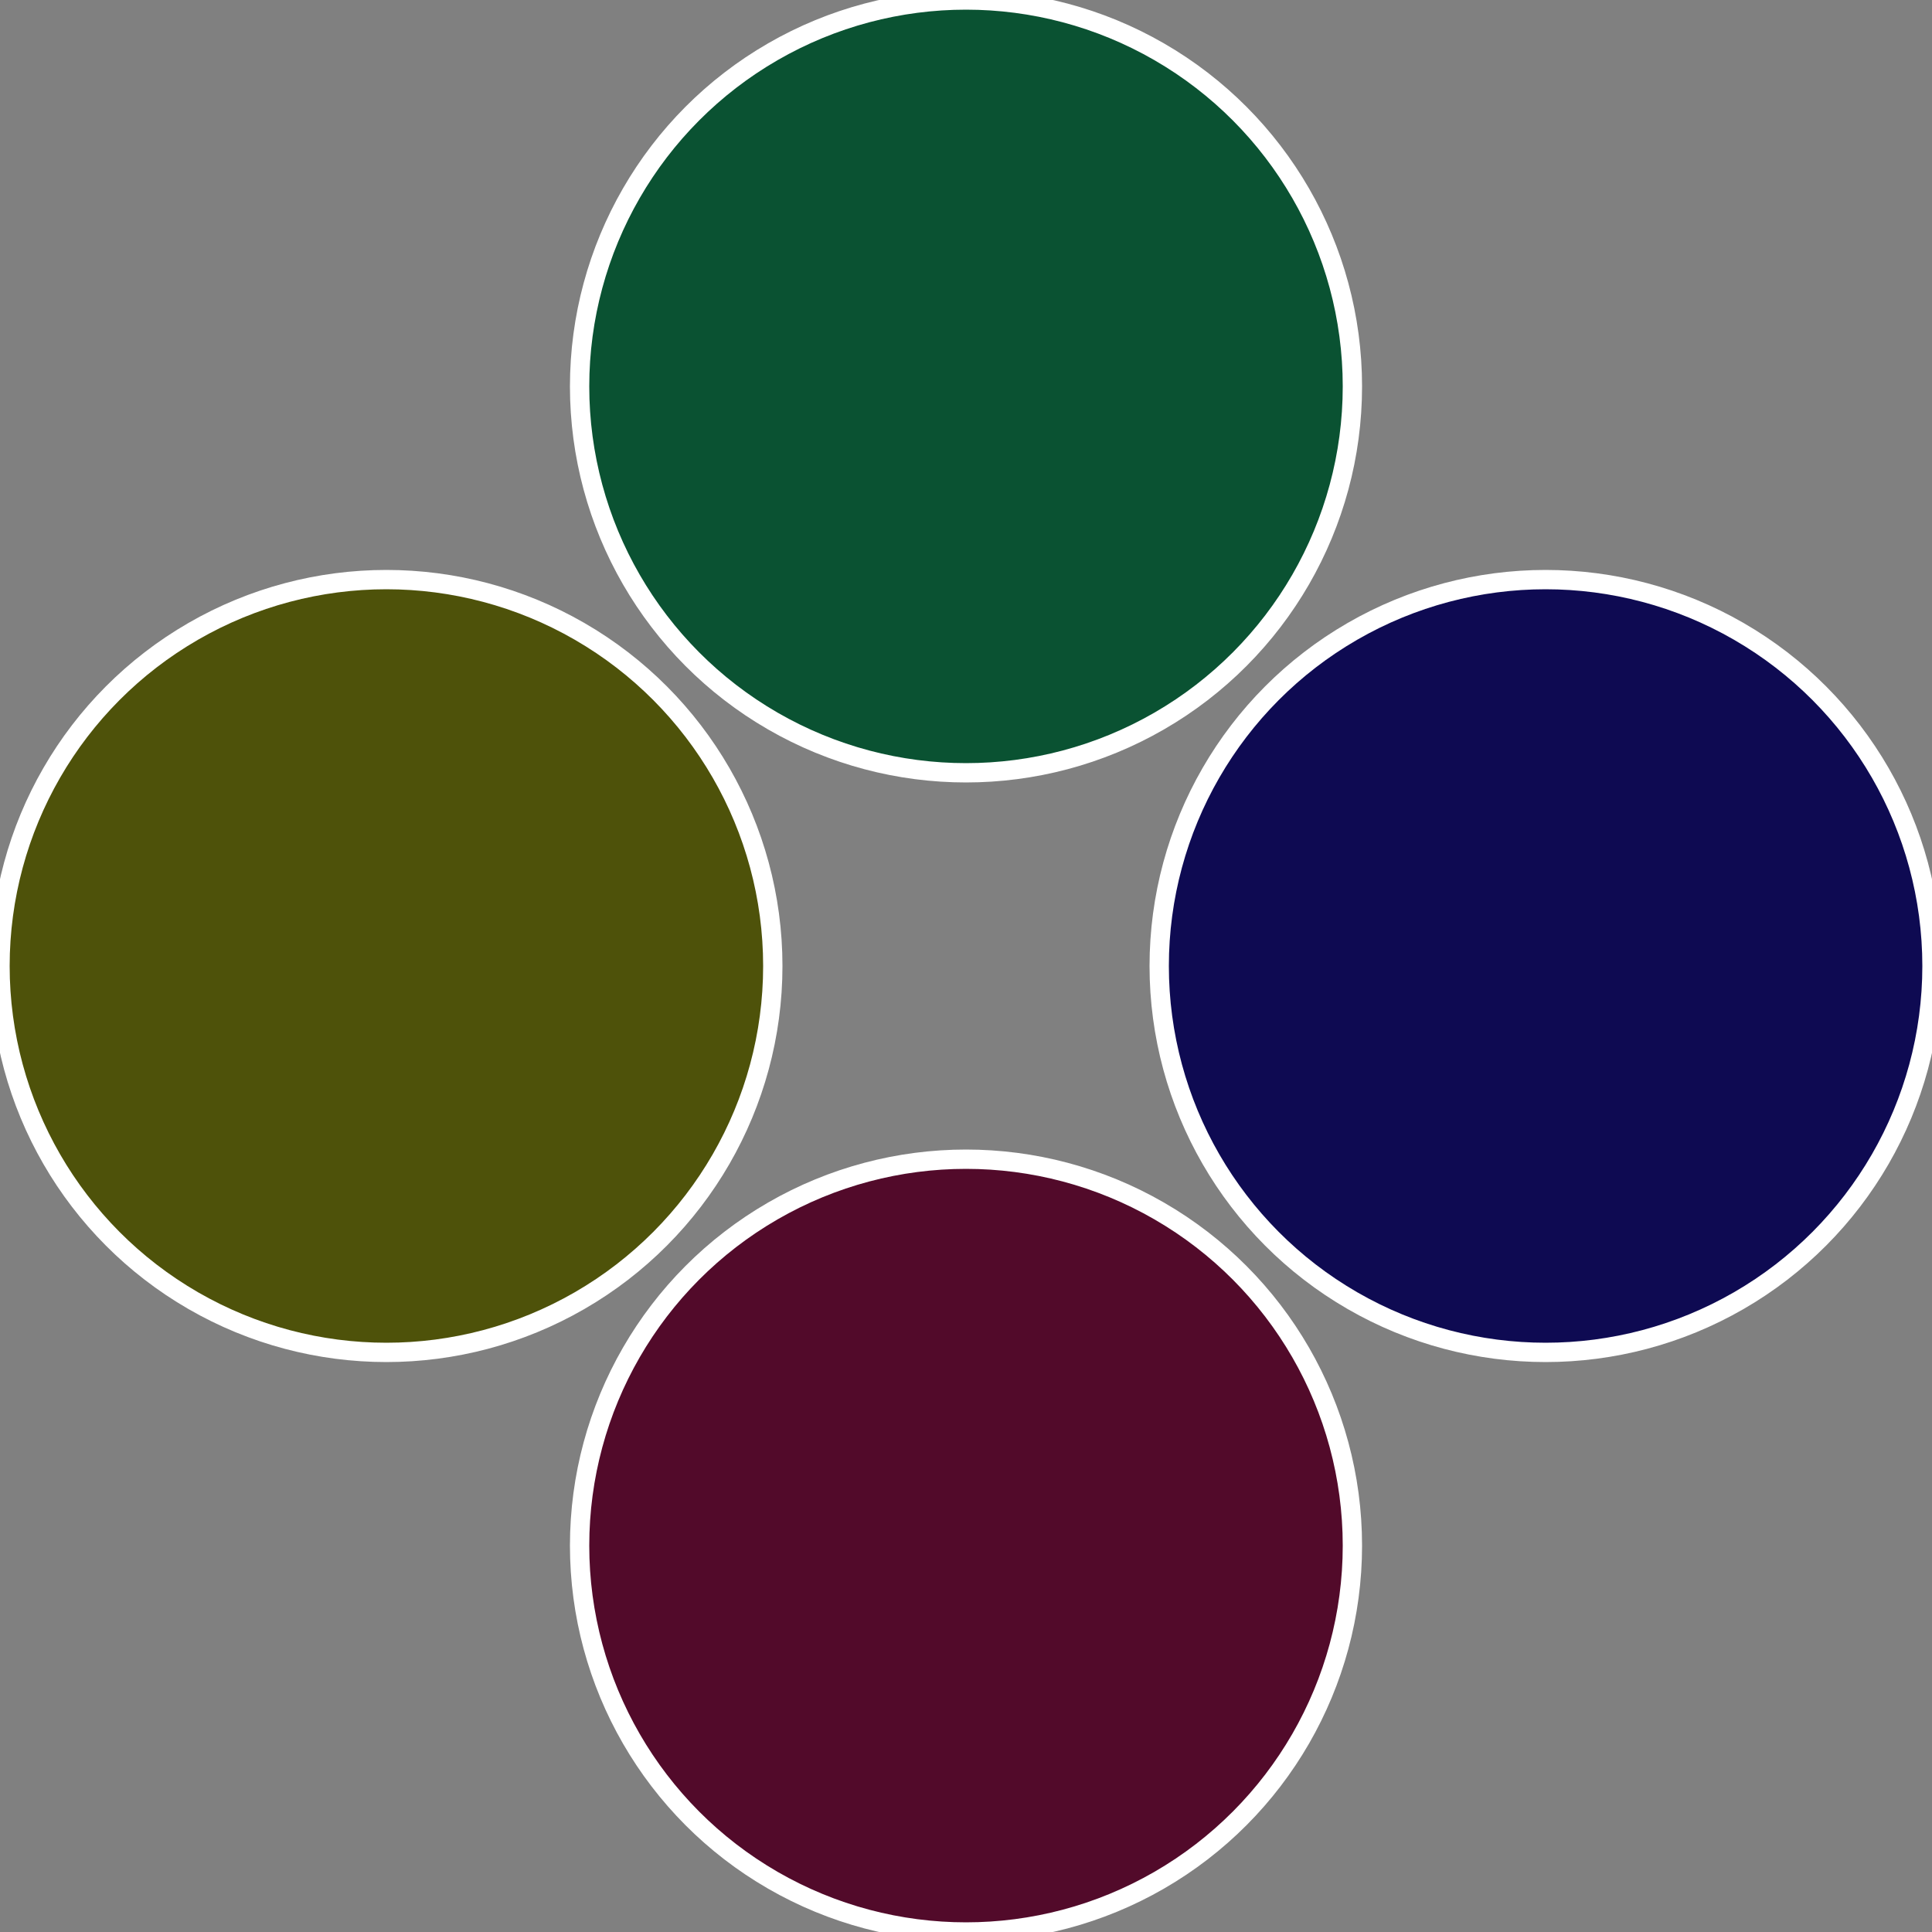 <?xml version="1.0" standalone="no"?>
<svg width="500" height="500" viewBox="-1 -1 2 2" xmlns="http://www.w3.org/2000/svg">
 
                <rect x="-1" y="-1" width="2" height="2" fill="#808080" stroke="none"/>
 
                <circle cx="0.6" cy="0" r="0.4" fill="#0e0a52" stroke="#fff" stroke-width="1%" />
             
                <circle cx="3.6739403974421E-17" cy="0.6" r="0.4" fill="#520a2a" stroke="#fff" stroke-width="1%" />
             
                <circle cx="-0.6" cy="7.3478807948841E-17" r="0.4" fill="#4e520a" stroke="#fff" stroke-width="1%" />
             
                <circle cx="-1.1021821192326E-16" cy="-0.6" r="0.4" fill="#0a5232" stroke="#fff" stroke-width="1%" />
            </svg>

